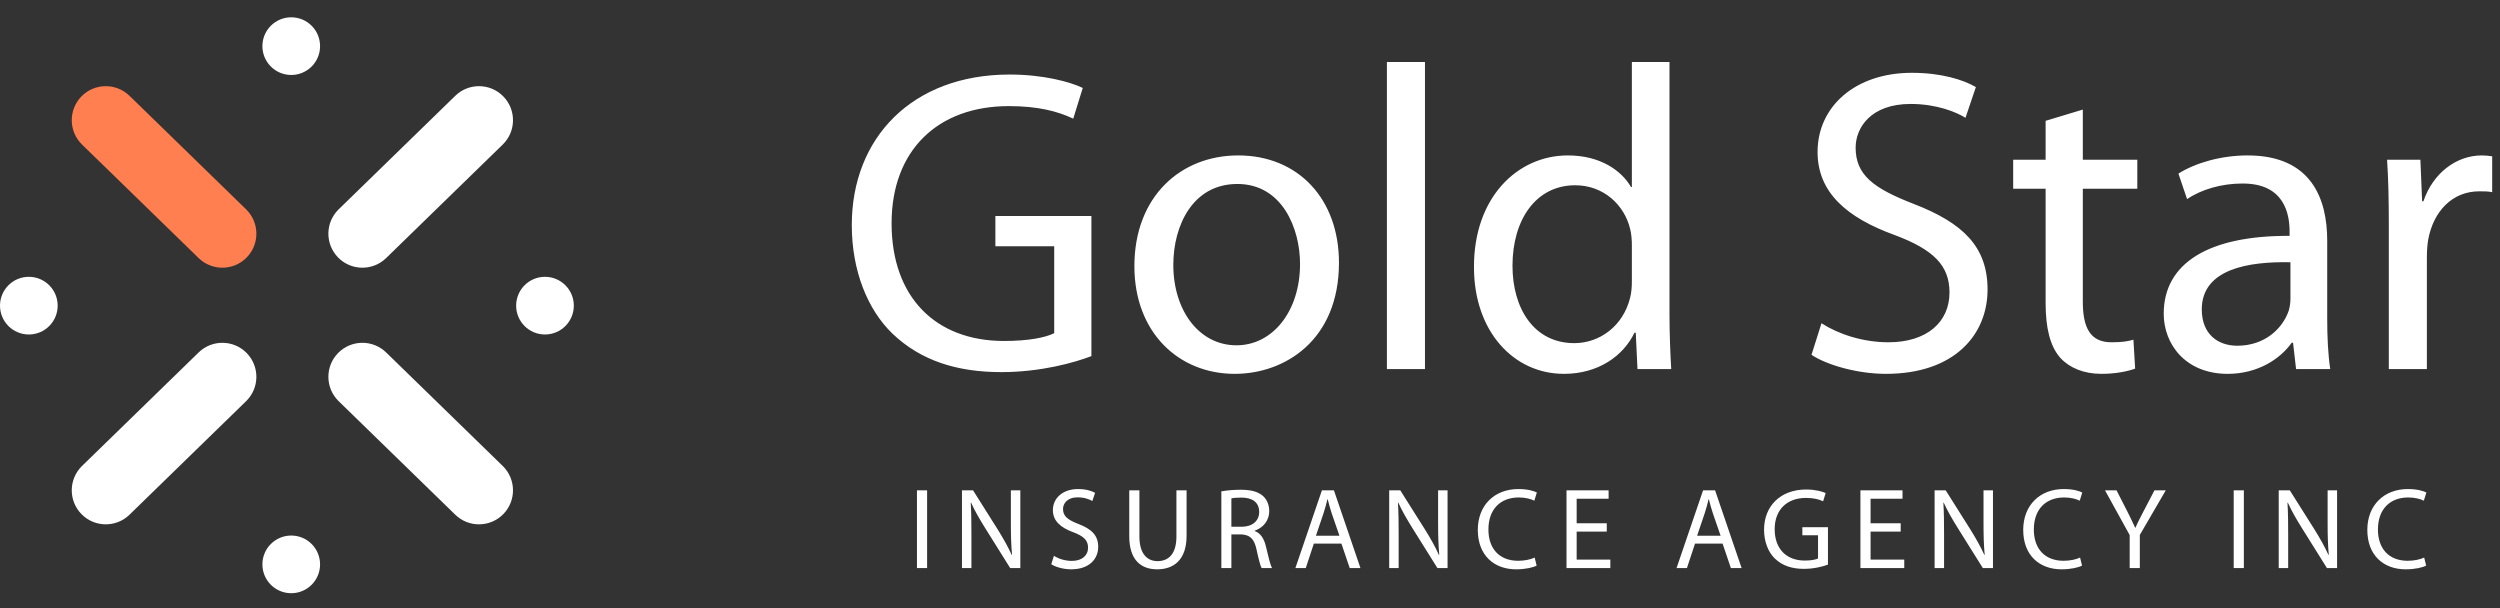 <svg width="867" height="211" viewBox="0 0 867 211" fill="none" xmlns="http://www.w3.org/2000/svg">
<rect x="0" y="0" width="867" height="211" fill="#333333" stroke="none"/>
<path d="M10 116C4.477 116 0 111.523 0 106C0 100.477 4.477 96 10 96C15.523 96 20 100.477 20 106C20 111.523 15.523 116 10 116Z" fill="white"/>
<path d="M189 116C194.523 116 199 111.523 199 106C199 100.477 194.523 96 189 96C183.477 96 179 100.477 179 106C179 111.523 183.477 116 189 116Z" fill="white"/>
<path d="M85.343 72.591L44.912 33.229C40.244 28.684 32.775 28.785 28.23 33.453C23.685 38.122 23.785 45.591 28.453 50.136L68.885 89.497C73.553 94.042 81.022 93.942 85.567 89.273C90.112 84.605 90.012 77.136 85.343 72.591Z" fill="#FF7F50"/>
<path d="M117.452 72.591L157.883 33.229C162.551 28.684 170.02 28.785 174.565 33.453C179.11 38.122 179.01 45.591 174.342 50.136L133.91 89.497C129.242 94.042 121.773 93.942 117.228 89.273C112.683 84.605 112.783 77.136 117.452 72.591Z" fill="white"/>
<path d="M101 26C106.523 26 111 21.523 111 16C111 10.477 106.523 6 101 6C95.477 6 91 10.477 91 16C91 21.523 95.477 26 101 26Z" fill="white"/>
<path d="M85.343 139.135L44.912 178.497C40.244 183.042 32.775 182.941 28.23 178.273C23.685 173.604 23.785 166.135 28.453 161.59L68.885 122.229C73.553 117.684 81.022 117.784 85.567 122.453C90.112 127.121 90.012 134.59 85.343 139.135Z" fill="white"/>
<path d="M117.452 139.135L157.883 178.497C162.551 183.042 170.02 182.941 174.565 178.273C179.11 173.604 179.01 166.135 174.342 161.59L133.911 122.229C129.242 117.684 121.773 117.784 117.228 122.453C112.683 127.121 112.783 134.59 117.452 139.135Z" fill="white"/>
<path d="M101 185.726C106.523 185.726 111 190.203 111 195.726C111 201.249 106.523 205.726 101 205.726C95.477 205.726 91 201.249 91 195.726C91 190.203 95.477 185.726 101 185.726Z" fill="white"/>
<path d="M318 170.04H321.52V197H318V170.04ZM336.89 197H333.61V170.04H337.45L346.05 183.68C348.01 186.84 349.61 189.68 350.85 192.44L350.97 192.4C350.65 188.8 350.57 185.52 350.57 181.32V170.04H353.85V197H350.33L341.77 183.32C339.89 180.32 338.09 177.24 336.77 174.32L336.65 174.36C336.85 177.76 336.89 181 336.89 185.48V197ZM364.578 195.68L365.498 192.76C367.058 193.76 369.298 194.52 371.698 194.52C375.258 194.52 377.338 192.64 377.338 189.92C377.338 187.44 375.898 185.96 372.258 184.6C367.858 183 365.138 180.68 365.138 176.92C365.138 172.72 368.618 169.6 373.858 169.6C376.578 169.6 378.618 170.24 379.778 170.92L378.818 173.76C377.978 173.24 376.178 172.48 373.738 172.48C370.058 172.48 368.658 174.68 368.658 176.52C368.658 179.04 370.298 180.28 374.018 181.72C378.578 183.48 380.858 185.68 380.858 189.64C380.858 193.8 377.818 197.44 371.458 197.44C368.858 197.44 366.018 196.64 364.578 195.68ZM391.625 170.04H395.145V186.04C395.145 192.04 397.825 194.6 401.425 194.6C405.385 194.6 407.985 191.96 407.985 186.04V170.04H411.505V185.8C411.505 194.08 407.145 197.44 401.305 197.44C395.785 197.44 391.625 194.32 391.625 185.92V170.04ZM423.563 197V170.4C425.323 170.08 427.883 169.84 430.243 169.84C433.963 169.84 436.403 170.56 438.043 172.04C439.363 173.24 440.163 175.08 440.163 177.2C440.163 180.72 437.923 183.08 435.123 184.04V184.16C437.163 184.88 438.403 186.8 439.043 189.6C439.923 193.36 440.563 195.96 441.123 197H437.523C437.083 196.2 436.483 193.92 435.763 190.56C434.963 186.84 433.483 185.44 430.323 185.32H427.043V197H423.563ZM427.043 172.84V182.68H430.603C434.323 182.68 436.683 180.64 436.683 177.56C436.683 174.08 434.163 172.56 430.483 172.56C428.803 172.56 427.643 172.68 427.043 172.84ZM465.202 188.52H455.642L452.842 197H449.242L458.442 170.04H462.602L471.802 197H468.082L465.202 188.52ZM456.362 185.8H464.522L461.842 178.04C461.242 176.28 460.842 174.68 460.442 173.12H460.362C459.962 174.68 459.562 176.36 459.002 178L456.362 185.8ZM485.054 197H481.774V170.04H485.614L494.214 183.68C496.174 186.84 497.774 189.68 499.014 192.44L499.134 192.4C498.814 188.8 498.734 185.52 498.734 181.32V170.04H502.014V197H498.494L489.934 183.32C488.054 180.32 486.254 177.24 484.934 174.32L484.814 174.36C485.014 177.76 485.054 181 485.054 185.48V197ZM532.223 193.36L532.903 196.16C531.663 196.8 529.063 197.44 525.783 197.44C518.183 197.44 512.503 192.64 512.503 183.76C512.503 175.28 518.223 169.6 526.583 169.6C529.903 169.6 532.063 170.32 532.983 170.8L532.103 173.64C530.823 173 528.943 172.52 526.703 172.52C520.383 172.52 516.183 176.56 516.183 183.64C516.183 190.28 519.983 194.48 526.503 194.48C528.663 194.48 530.823 194.04 532.223 193.36ZM557.226 181.48V184.36H546.786V194.08H558.466V197H543.266V170.04H557.866V172.96H546.786V181.48H557.226ZM597.39 188.52H587.83L585.03 197H581.43L590.63 170.04H594.79L603.99 197H600.27L597.39 188.52ZM588.55 185.8H596.71L594.03 178.04C593.43 176.28 593.03 174.68 592.63 173.12H592.55C592.15 174.68 591.75 176.36 591.19 178L588.55 185.8ZM633.936 182.84V195.8C632.376 196.4 629.256 197.28 625.616 197.28C621.536 197.28 618.176 196.24 615.536 193.72C613.216 191.48 611.776 187.88 611.776 183.68C611.776 175.64 617.336 169.76 626.376 169.76C629.496 169.76 631.976 170.44 633.136 171L632.256 173.84C630.816 173.16 629.016 172.68 626.296 172.68C619.736 172.68 615.456 176.76 615.456 183.52C615.456 190.36 619.536 194.4 625.856 194.4C628.136 194.4 629.696 194.08 630.496 193.68V185.64H625.056V182.84H633.936ZM659.155 181.48V184.36H648.715V194.08H660.395V197H645.195V170.04H659.795V172.96H648.715V181.48H659.155ZM674.203 197H670.923V170.04H674.763L683.363 183.68C685.323 186.84 686.923 189.68 688.163 192.44L688.283 192.4C687.963 188.8 687.883 185.52 687.883 181.32V170.04H691.163V197H687.643L679.083 183.32C677.203 180.32 675.403 177.24 674.083 174.32L673.963 174.36C674.163 177.76 674.203 181 674.203 185.48V197ZM721.371 193.36L722.051 196.16C720.811 196.8 718.211 197.44 714.931 197.44C707.331 197.44 701.651 192.64 701.651 183.76C701.651 175.28 707.371 169.6 715.731 169.6C719.051 169.6 721.211 170.32 722.131 170.8L721.251 173.64C719.971 173 718.091 172.52 715.851 172.52C709.531 172.52 705.331 176.56 705.331 183.64C705.331 190.28 709.131 194.48 715.651 194.48C717.811 194.48 719.971 194.04 721.371 193.36ZM742.091 197H738.571V185.56L730.011 170.04H734.011L737.811 177.48C738.811 179.52 739.651 181.16 740.491 183.04H740.571C741.291 181.28 742.251 179.52 743.291 177.48L747.171 170.04H751.091L742.091 185.52V197ZM774.648 170.04H778.168V197H774.648V170.04ZM793.539 197H790.259V170.04H794.099L802.699 183.68C804.659 186.84 806.259 189.68 807.499 192.44L807.619 192.4C807.299 188.8 807.219 185.52 807.219 181.32V170.04H810.499V197H806.979L798.419 183.32C796.539 180.32 794.739 177.24 793.419 174.32L793.299 174.36C793.499 177.76 793.539 181 793.539 185.48V197ZM840.707 193.36L841.387 196.16C840.147 196.8 837.547 197.44 834.267 197.44C826.667 197.44 820.987 192.64 820.987 183.76C820.987 175.28 826.707 169.6 835.067 169.6C838.387 169.6 840.547 170.32 841.467 170.8L840.587 173.64C839.307 173 837.427 172.52 835.187 172.52C828.867 172.52 824.667 176.56 824.667 183.64C824.667 190.28 828.467 194.48 834.987 194.48C837.147 194.48 839.307 194.04 840.707 193.36Z" fill="white"/>
<path d="M378.5 74.9V123.5C372.65 125.75 360.95 129.05 347.3 129.05C332 129.05 319.4 125.15 309.5 115.7C300.8 107.3 295.4 93.8 295.4 78.05C295.4 47.9 316.25 25.85 350.15 25.85C361.85 25.85 371.15 28.4 375.5 30.5L372.2 41.15C366.8 38.6 360.05 36.8 349.85 36.8C325.25 36.8 309.2 52.1 309.2 77.45C309.2 103.1 324.5 118.25 348.2 118.25C356.75 118.25 362.6 117.05 365.6 115.55V85.4H345.2V74.9H378.5ZM429.405 53.9C450.255 53.9 464.355 69.05 464.355 91.1C464.355 117.95 445.605 129.65 428.205 129.65C408.705 129.65 393.405 115.25 393.405 92.3C393.405 68.15 409.455 53.9 429.405 53.9ZM429.105 63.8C413.655 63.8 406.905 78.2 406.905 91.85C406.905 107.75 415.905 119.75 428.805 119.75C441.405 119.75 450.855 107.9 450.855 91.55C450.855 79.25 444.705 63.8 429.105 63.8ZM480.979 128V21.5H494.179V128H480.979ZM565.929 21.5H578.979V109.25C578.979 115.7 579.279 123.05 579.579 128H567.879L567.279 115.4H566.829C562.929 123.5 554.229 129.65 542.379 129.65C524.829 129.65 511.179 114.8 511.179 92.75C511.029 68.6 526.179 53.9 543.729 53.9C554.979 53.9 562.329 59.15 565.629 64.85H565.929V21.5ZM565.929 97.55V84.95C565.929 83.3 565.779 81.05 565.329 79.4C563.379 71.15 556.179 64.25 546.279 64.25C532.629 64.25 524.529 76.25 524.529 92.15C524.529 106.85 531.879 119 545.979 119C554.829 119 562.929 113 565.329 103.25C565.779 101.45 565.929 99.65 565.929 97.55ZM628.234 123.05L631.684 112.1C637.534 115.85 645.934 118.7 654.934 118.7C668.284 118.7 676.084 111.65 676.084 101.45C676.084 92.15 670.684 86.6 657.034 81.5C640.534 75.5 630.334 66.8 630.334 52.7C630.334 36.95 643.384 25.25 663.034 25.25C673.234 25.25 680.884 27.65 685.234 30.2L681.634 40.85C678.484 38.9 671.734 36.05 662.584 36.05C648.784 36.05 643.534 44.3 643.534 51.2C643.534 60.65 649.684 65.3 663.634 70.7C680.734 77.3 689.284 85.55 689.284 100.4C689.284 116 677.884 129.65 654.034 129.65C644.284 129.65 633.634 126.65 628.234 123.05ZM709.419 41.9L722.319 38V55.4H741.219V65.45H722.319V104.6C722.319 113.6 724.869 118.7 732.219 118.7C735.819 118.7 737.919 118.4 739.869 117.8L740.469 127.85C737.919 128.75 733.869 129.65 728.769 129.65C722.619 129.65 717.669 127.55 714.519 124.1C710.919 120.05 709.419 113.6 709.419 105.05V65.45H698.169V55.4H709.419V41.9ZM807.077 83.45V110.6C807.077 116.9 807.377 123.05 808.127 128H796.277L795.227 118.85H794.777C790.727 124.55 782.927 129.65 772.577 129.65C757.877 129.65 750.377 119.3 750.377 108.8C750.377 91.25 765.977 81.65 794.027 81.8V80.3C794.027 74.45 792.377 63.5 777.527 63.65C770.627 63.65 763.577 65.6 758.477 69.05L755.477 60.2C761.477 56.45 770.327 53.9 779.477 53.9C801.677 53.9 807.077 69.05 807.077 83.45ZM794.327 103.55V90.95C779.927 90.65 763.577 93.2 763.577 107.3C763.577 116 769.277 119.9 775.877 119.9C785.477 119.9 791.627 113.9 793.727 107.75C794.177 106.25 794.327 104.75 794.327 103.55ZM828.44 128V78.05C828.44 69.5 828.29 62.15 827.84 55.4H839.39L839.99 69.8H840.44C843.74 60.05 851.84 53.9 860.69 53.9C862.04 53.9 863.09 54.05 864.29 54.2V66.65C862.94 66.35 861.59 66.35 859.79 66.35C850.49 66.35 843.89 73.25 842.09 83.15C841.79 84.95 841.64 87.2 841.64 89.3V128H828.44Z" fill="white"/>
</svg>
